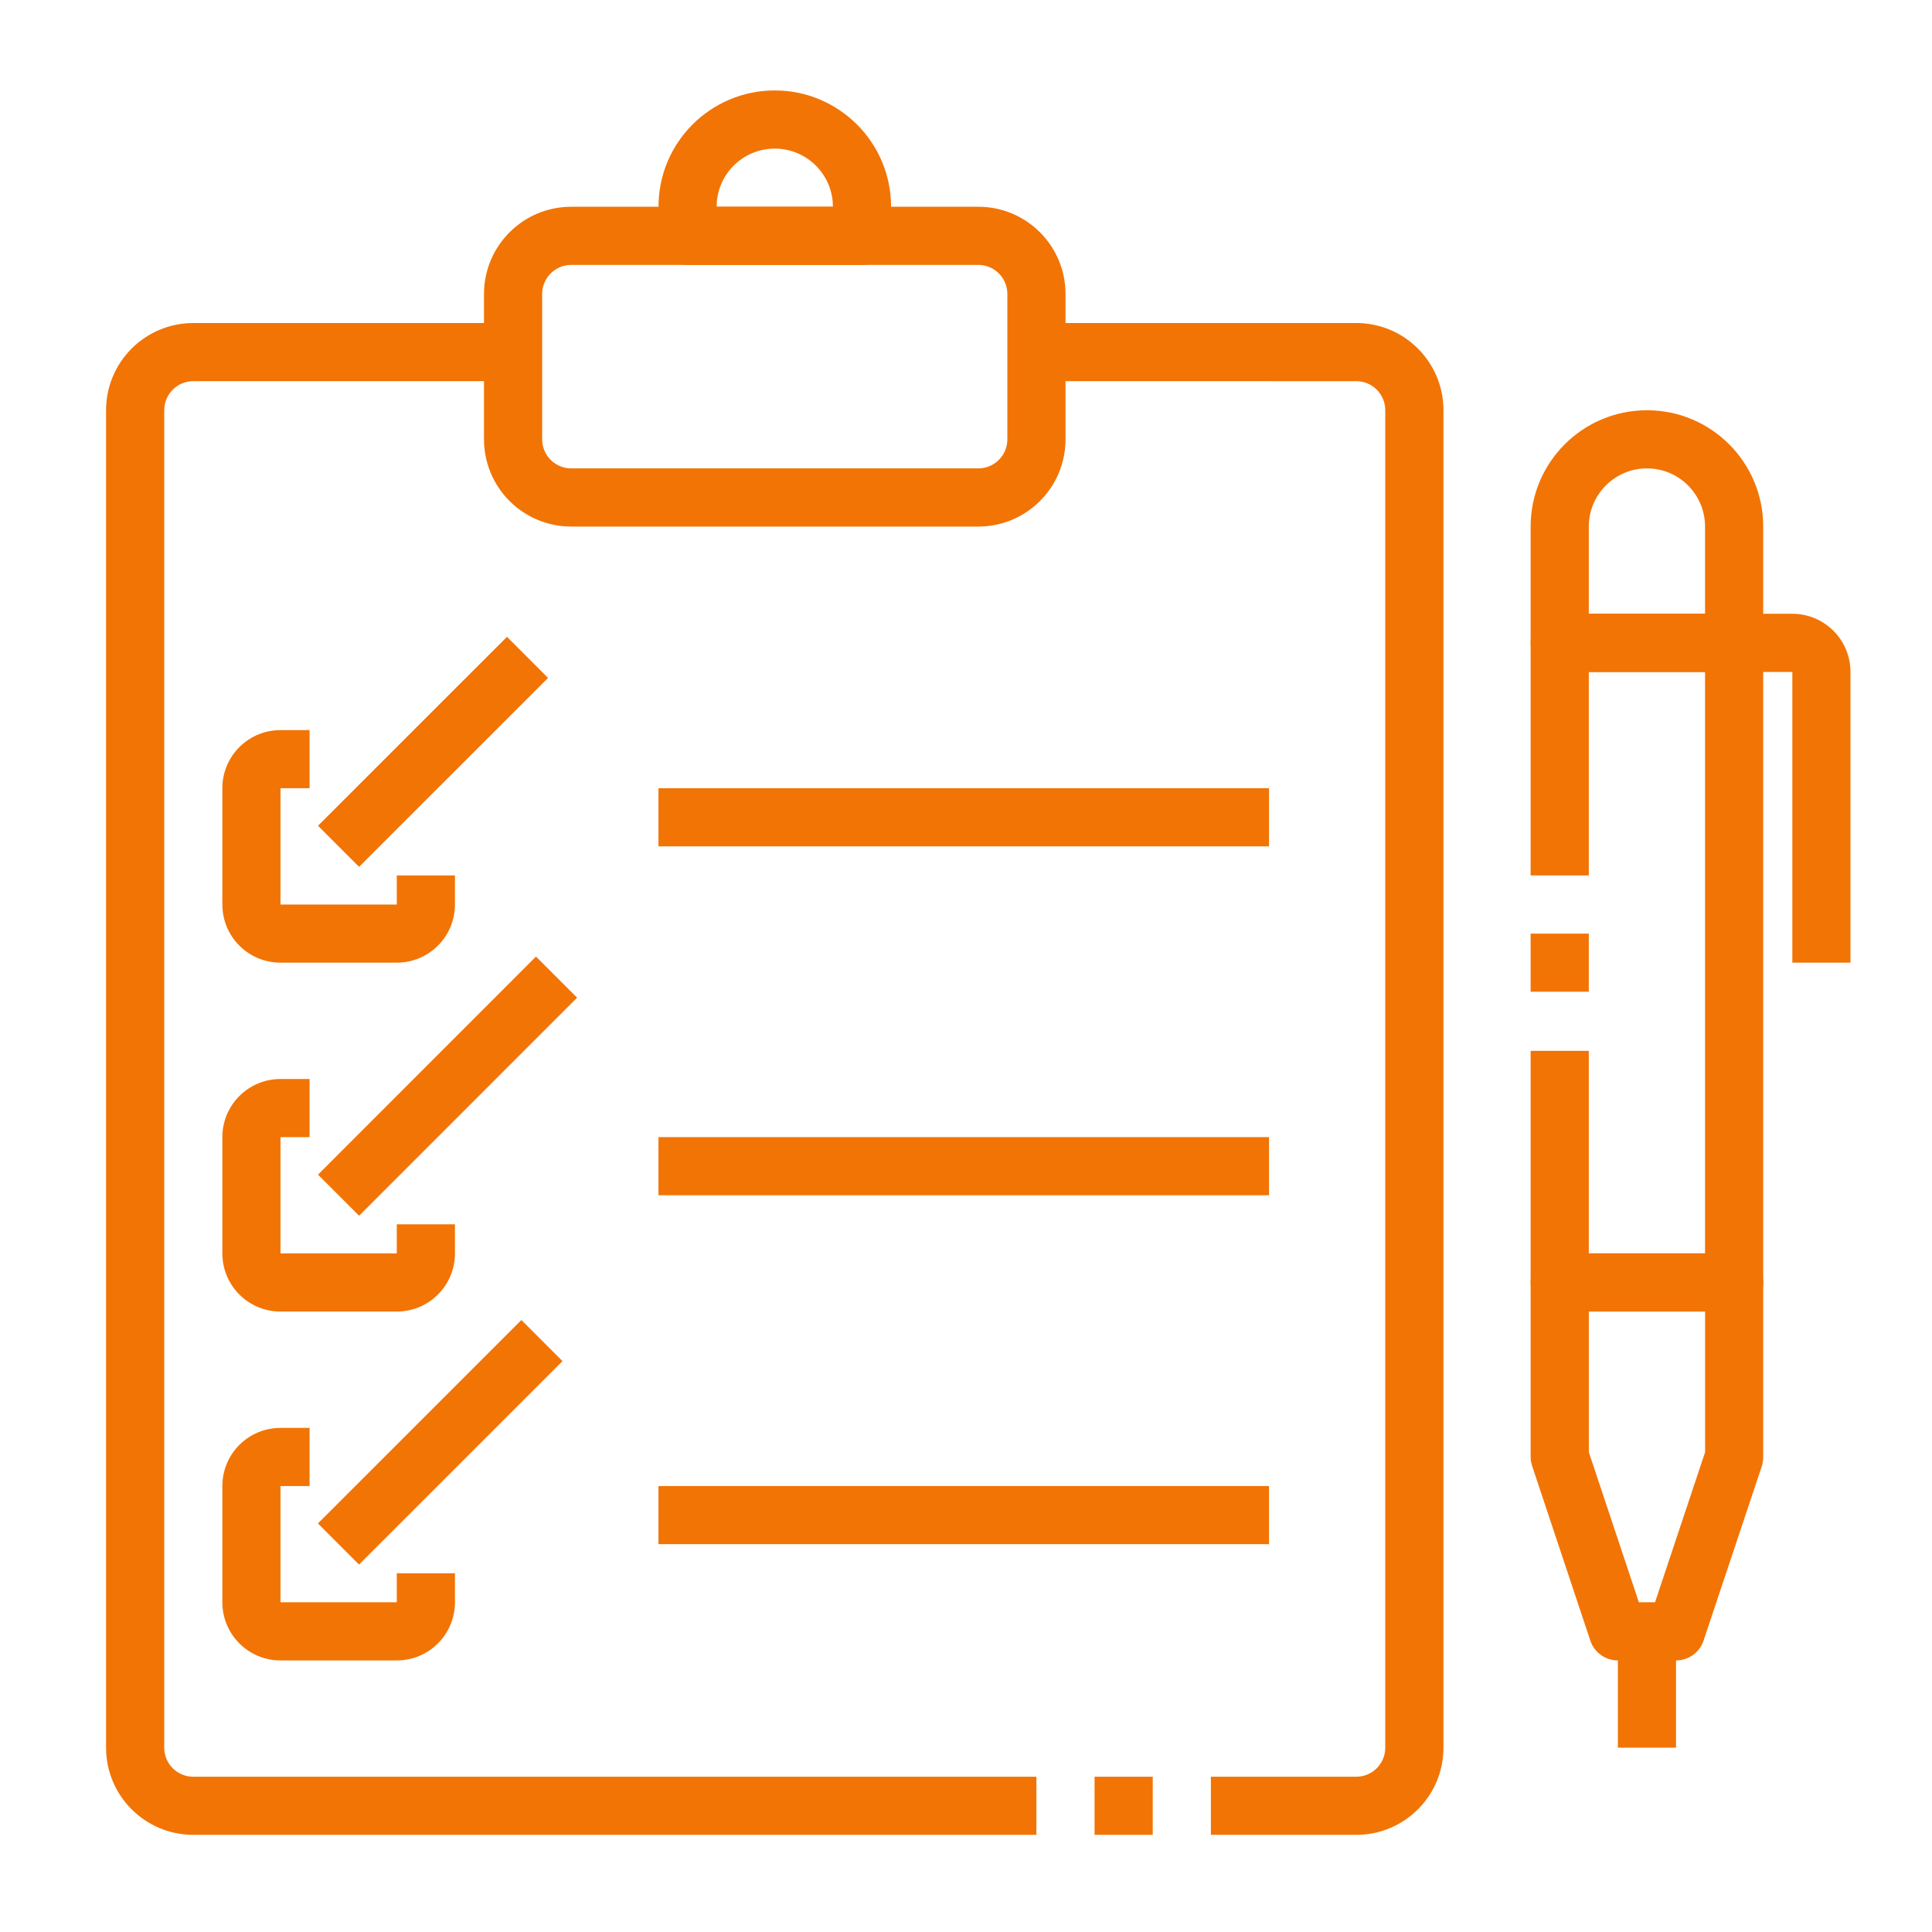 <?xml version="1.0" encoding="utf-8"?>
<!-- Generator: Adobe Illustrator 15.0.0, SVG Export Plug-In  -->
<!DOCTYPE svg>
<svg version="1.2" baseProfile="tiny"
	 xmlns="http://www.w3.org/2000/svg" xmlns:xlink="http://www.w3.org/1999/xlink" xmlns:a="http://ns.adobe.com/AdobeSVGViewerExtensions/3.0/"
	 x="0px" y="0px" width="130px" height="130px" viewBox="-7.137 -6.086 130 130" xml:space="preserve">
<defs>
</defs>
<path fill="#F27405" d="M62.6,117.377H5.868c-3.24,0-5.868-2.628-5.868-5.865V21.519c0-3.239,2.628-5.868,5.868-5.868h21.519v3.911
	H5.868c-1.082,0-1.954,0.876-1.954,1.958v89.992c0,1.082,0.873,1.954,1.954,1.954H62.6V117.377z"/>
<path fill="#F27405" d="M84.123,117.377h-9.783v-3.911h9.783c1.079,0,1.951-0.875,1.951-1.954V21.519
	c0-1.081-0.872-1.957-1.951-1.957H62.6v-3.913h21.522c3.243,0,5.868,2.631,5.868,5.868v89.995
	C89.991,114.75,87.366,117.377,84.123,117.377z"/>
<path fill="#F27405" d="M66.514,113.466h3.914v3.911h-3.914V113.466z"/>
<path fill="#F27405" d="M58.689,29.346h-27.39c-3.238,0-5.869-2.626-5.869-5.871v-9.778c0-3.244,2.631-5.871,5.869-5.871h27.39
	c3.243,0,5.871,2.627,5.871,5.871v9.778C64.56,26.719,61.932,29.346,58.689,29.346z M31.299,11.739
	c-1.077,0-1.955,0.874-1.955,1.957v9.778c0,1.083,0.878,1.957,1.955,1.957h27.39c1.082,0,1.957-0.874,1.957-1.957v-9.778
	c0-1.083-0.875-1.957-1.957-1.957H31.299z"/>
<path fill="#F27405" d="M50.864,11.739H39.127c-1.079,0-1.954-0.877-1.954-1.956V7.825C37.17,3.504,40.673,0,44.995,0
	c4.32,0,7.826,3.504,7.826,7.825v1.958C52.821,10.862,51.946,11.739,50.864,11.739z M41.084,7.825h7.823
	c0-2.161-1.75-3.911-3.912-3.911C42.834,3.916,41.084,5.664,41.084,7.825z"/>
<path fill="#F27405" d="M19.562,58.689h-7.825c-2.161,0-3.912-1.75-3.912-3.911v-7.826c0-2.161,1.75-3.911,3.912-3.911h1.957v3.911
	h-1.957v7.826h7.825v-1.957h3.914v1.957C23.476,56.939,21.726,58.689,19.562,58.689z"/>
<path fill="#F27405" d="M19.562,82.166h-7.825c-2.161,0-3.912-1.748-3.912-3.914v-7.823c0-2.161,1.75-3.911,3.912-3.911h1.957v3.911
	h-1.957v7.823h7.825v-1.957h3.914v1.954C23.476,80.417,21.726,82.166,19.562,82.166z"/>
<path fill="#F27405" d="M19.562,105.641h-7.825c-2.161,0-3.912-1.75-3.912-3.914v-7.822c0-2.161,1.75-3.911,3.912-3.911h1.957v3.911
	h-1.957v7.822h7.825v-1.951h3.914v1.951C23.476,103.891,21.726,105.641,19.562,105.641z"/>
<path fill="#F27405" d="M14.261,72.953l14.667-14.675l2.768,2.768L17.026,75.718L14.261,72.953z"/>
<path fill="#F27405" d="M14.261,49.477l12.715-12.712l2.765,2.766L17.026,52.242L14.261,49.477z"/>
<path fill="#F27405" d="M14.256,96.423l13.691-13.69l2.765,2.768l-13.691,13.69L14.256,96.423z"/>
<path fill="#F27405" d="M37.17,46.952h41.083v3.912H37.17V46.952z"/>
<path fill="#F27405" d="M37.17,70.425h41.083v3.917H37.17V70.425z"/>
<path fill="#F27405" d="M37.17,93.905h41.083v3.911H37.17V93.905z"/>
<path fill="#F27405" d="M109.552,82.166H97.813c-1.079,0-1.957-0.876-1.957-1.957V64.622h3.914v13.63h7.822V39.128H99.77v13.692
	h-3.914V37.17c0-1.078,0.878-1.956,1.957-1.956h11.739c1.079,0,1.954,0.878,1.954,1.956v43.039
	C111.506,81.29,110.631,82.166,109.552,82.166z"/>
<path fill="#F27405" d="M95.856,56.735h3.914v3.911h-3.914V56.735z"/>
<path fill="#F27405" d="M109.552,39.128H97.813c-1.079,0-1.957-0.878-1.957-1.958v-7.824c0-4.322,3.506-7.827,7.828-7.827
	s7.822,3.504,7.822,7.827v7.824C111.506,38.25,110.631,39.128,109.552,39.128z M99.77,35.214h7.822v-5.869
	c0-2.163-1.753-3.914-3.908-3.914s-3.914,1.751-3.914,3.914V35.214z"/>
<path fill="#F27405" d="M117.378,58.689h-3.912V39.128h-3.914v-3.914h3.914c2.156,0,3.912,1.75,3.912,3.914V58.689z"/>
<path fill="#F27405" d="M105.638,105.641h-3.911c-0.842,0-1.591-0.537-1.856-1.339l-3.911-11.737
	c-0.064-0.198-0.104-0.405-0.104-0.62V80.208c0-1.08,0.878-1.957,1.957-1.957h11.739c1.079,0,1.954,0.877,1.954,1.957v11.736
	c0,0.215-0.033,0.419-0.092,0.62l-3.92,11.737C107.232,105.104,106.48,105.641,105.638,105.641z M103.139,101.727h1.088
	l3.368-10.099v-9.466h-7.822v9.466L103.139,101.727z"/>
<path fill="#F27405" d="M101.727,103.684h3.911v7.828h-3.911V103.684z"/>
</svg>
